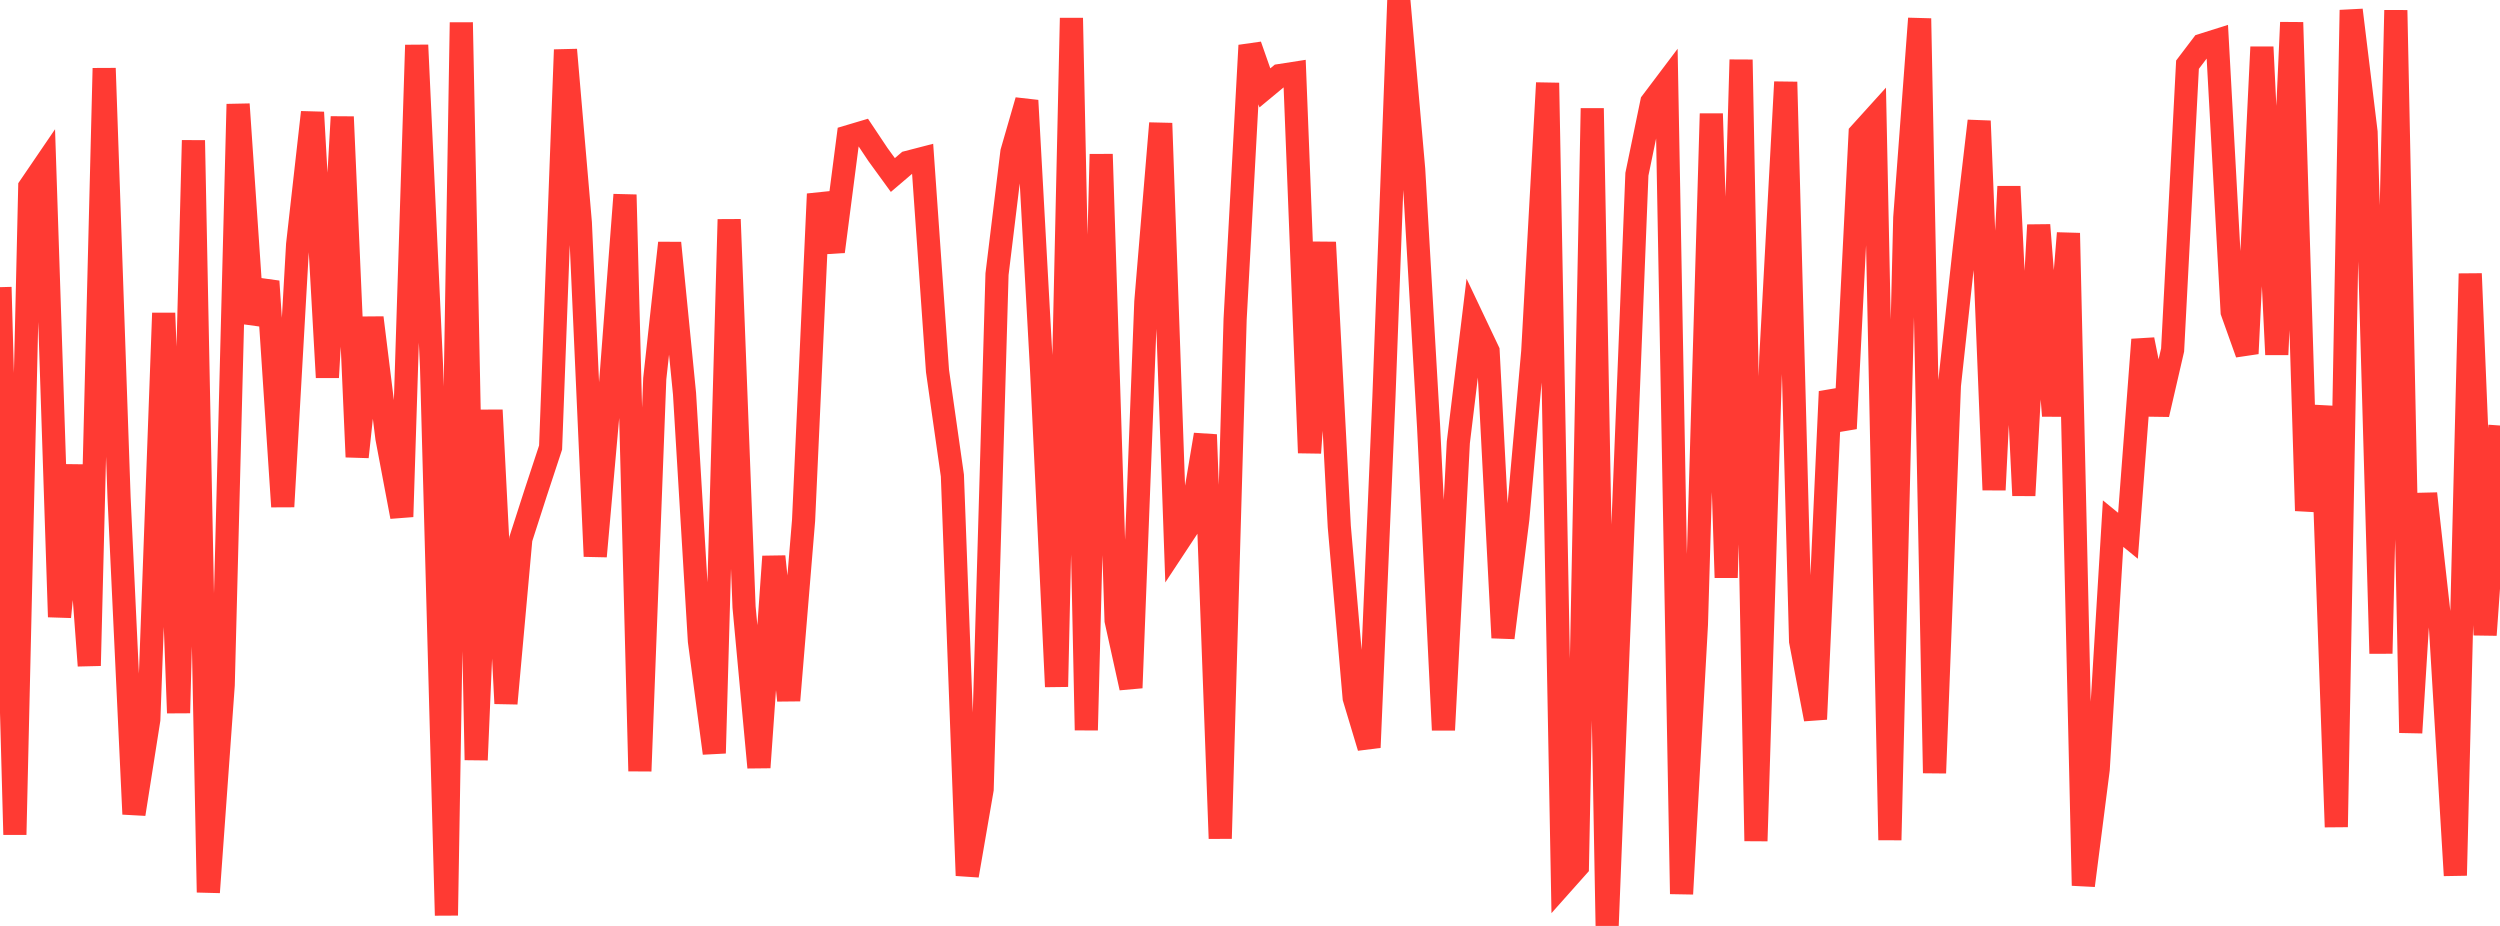 <?xml version="1.0" standalone="no"?>
<!DOCTYPE svg PUBLIC "-//W3C//DTD SVG 1.1//EN" "http://www.w3.org/Graphics/SVG/1.1/DTD/svg11.dtd">

<svg width="135" height="50" viewBox="0 0 135 50" preserveAspectRatio="none" 
  xmlns="http://www.w3.org/2000/svg"
  xmlns:xlink="http://www.w3.org/1999/xlink">


<polyline points="0.0, 15.507 0.804, 45.071 1.607, 10.093 2.411, 8.913 3.214, 33.314 4.018, 25.12 4.821, 35.947 5.625, 3.687 6.429, 26.856 7.232, 43.961 8.036, 38.859 8.839, 16.906 9.643, 38.501 10.446, 7.58 11.25, 48.185 12.054, 36.988 12.857, 5.626 13.661, 17.457 14.464, 15.191 15.268, 27.358 16.071, 13.204 16.875, 6.066 17.679, 20.379 18.482, 6.31 19.286, 24.675 20.089, 17.157 20.893, 23.653 21.696, 27.903 22.5, 2.436 23.304, 19.804 24.107, 49.432 24.911, 1.213 25.714, 41.038 26.518, 22.145 27.321, 37.988 28.125, 29.1 28.929, 26.603 29.732, 24.166 30.536, 2.688 31.339, 12.031 32.143, 30.042 32.946, 21.033 33.75, 10.517 34.554, 41.638 35.357, 20.447 36.161, 13.12 36.964, 21.257 37.768, 34.618 38.571, 40.673 39.375, 11.85 40.179, 32.78 40.982, 41.442 41.786, 30.051 42.589, 37.823 43.393, 28.102 44.196, 10.476 45.0, 13.583 45.804, 7.381 46.607, 7.142 47.411, 8.347 48.214, 9.451 49.018, 8.765 49.821, 8.557 50.625, 20.033 51.429, 25.681 52.232, 47.28 53.036, 42.622 53.839, 14.805 54.643, 8.208 55.446, 5.428 56.25, 20.06 57.054, 37.081 57.857, 0.975 58.661, 39.429 59.464, 8.329 60.268, 33.504 61.071, 37.144 61.875, 16.303 62.679, 6.657 63.482, 29.474 64.286, 28.255 65.089, 23.472 65.893, 45.28 66.696, 17.248 67.5, 2.453 68.304, 4.746 69.107, 4.08 69.911, 3.955 70.714, 24.454 71.518, 13.085 72.321, 28.428 73.125, 37.689 73.929, 40.362 74.732, 21.448 75.536, 0.0 76.339, 9.148 77.143, 23.027 77.946, 39.422 78.75, 23.888 79.554, 17.267 80.357, 18.96 81.161, 34.439 81.964, 28.007 82.768, 18.986 83.571, 4.478 84.375, 47.701 85.179, 46.798 85.982, 5.85 86.786, 50.0 87.589, 29.651 88.393, 9.409 89.196, 5.521 90.0, 4.455 90.804, 48.272 91.607, 33.717 92.411, 6.14 93.214, 31.193 94.018, 3.226 94.821, 45.413 95.625, 19.315 96.429, 4.428 97.232, 34.626 98.036, 38.836 98.839, 21.147 99.643, 23.141 100.446, 7.208 101.25, 6.319 102.054, 45.362 102.857, 11.761 103.661, 1 104.464, 41.745 105.268, 20.811 106.071, 13.429 106.875, 6.533 107.679, 26.456 108.482, 10.072 109.286, 26.757 110.089, 12.151 110.893, 22.456 111.696, 12.59 112.5, 47.819 113.304, 41.539 114.107, 28.276 114.911, 28.932 115.714, 18.339 116.518, 22.377 117.321, 18.899 118.125, 3.493 118.929, 2.434 119.732, 2.181 120.536, 16.843 121.339, 19.092 122.143, 2.54 122.946, 19.148 123.75, 1.211 124.554, 27.58 125.357, 21.93 126.161, 44.657 126.964, 0.544 127.768, 7.136 128.571, 35.288 129.375, 0.555 130.179, 39.568 130.982, 26.655 131.786, 33.874 132.589, 47.274 133.393, 14.778 134.196, 34.29 135.0, 22.978" fill="none" stroke="#ff3a33" stroke-width="1.25"/>

</svg>